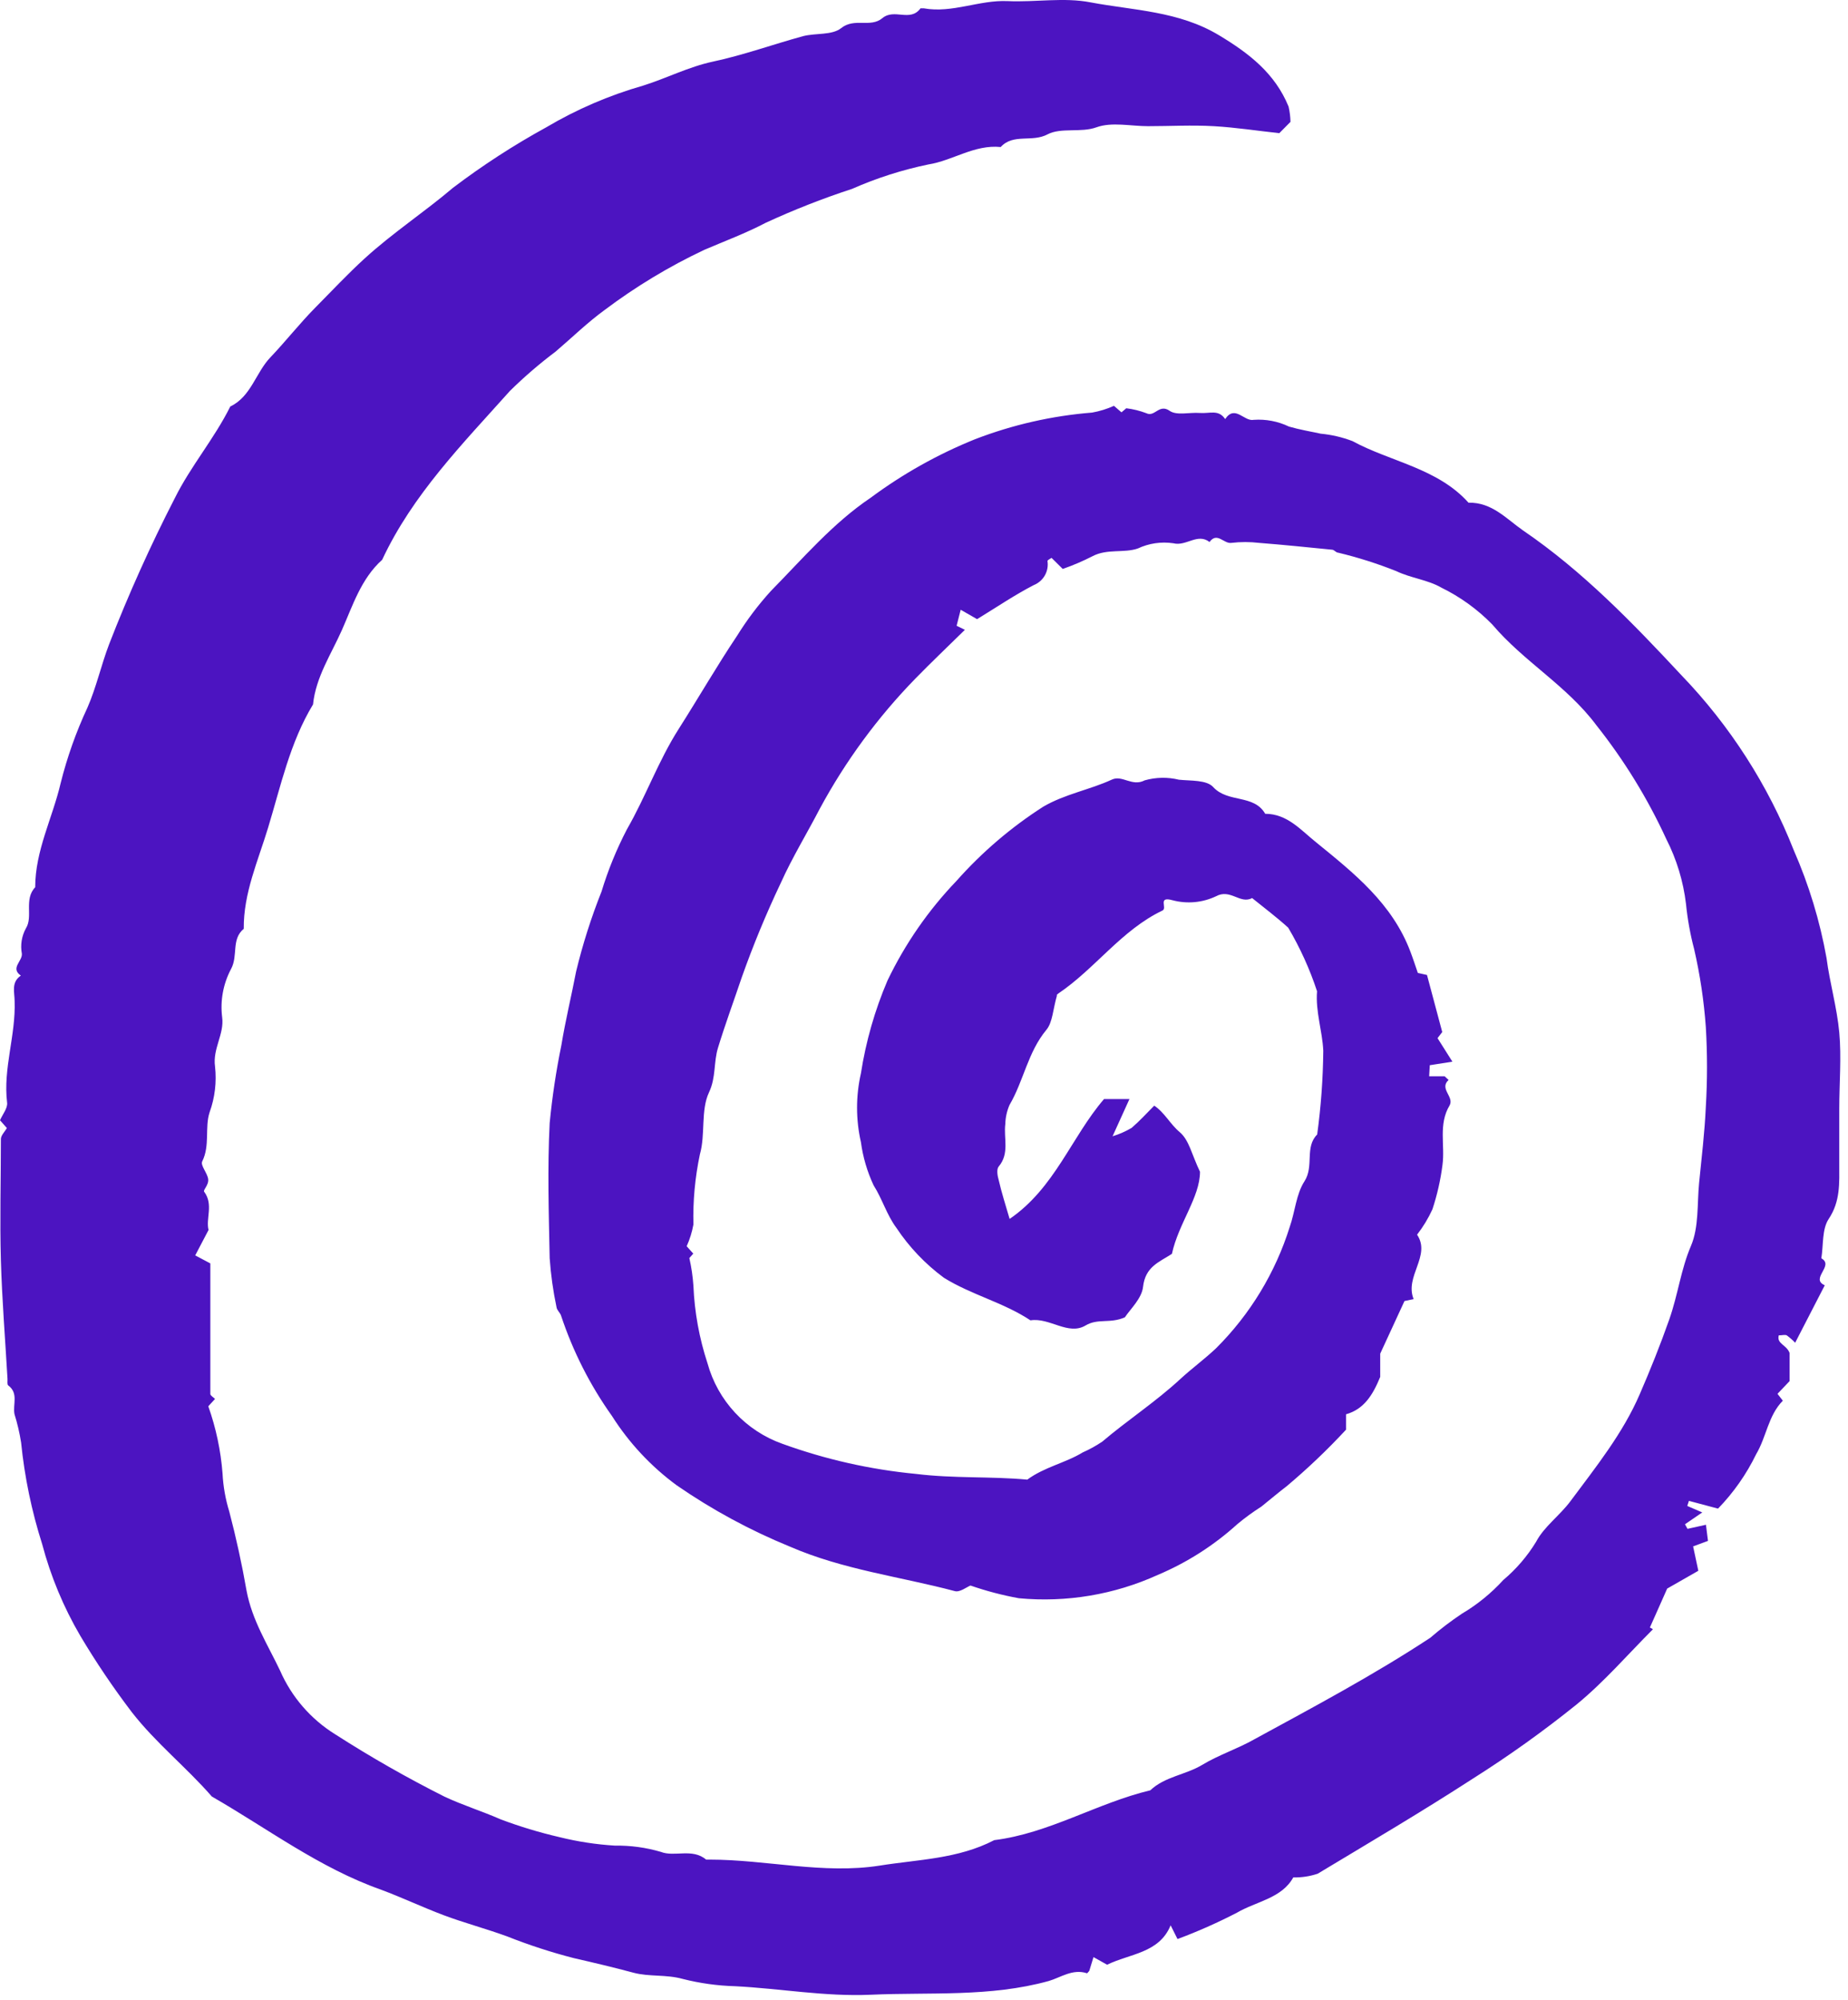 <?xml version="1.0" encoding="UTF-8"?> <svg xmlns="http://www.w3.org/2000/svg" width="219" height="237" viewBox="0 0 219 237" fill="none"> <path d="M152.931 14.438L151.606 15.778C149.075 15.507 146.47 15.101 143.849 14.95C141.228 14.799 138.653 14.95 136.047 14.95C133.999 14.95 131.755 14.423 129.933 15.085C128.11 15.748 125.731 15.085 124.149 15.914C122.297 16.908 120.083 15.778 118.592 17.42C115.474 17.104 112.898 19.032 110.022 19.483C106.916 20.125 103.886 21.094 100.985 22.375C97.496 23.515 94.076 24.858 90.743 26.396C88.394 27.631 85.879 28.565 83.454 29.605C79.281 31.576 75.319 33.968 71.631 36.743C69.567 38.25 67.775 40.012 65.847 41.653C63.939 43.088 62.127 44.647 60.425 46.322C54.838 52.572 48.904 58.582 45.289 66.323C42.789 68.567 41.795 71.76 40.53 74.622C39.264 77.484 37.427 80.21 37.096 83.463C34.355 87.981 33.27 93.147 31.764 98.088C30.589 101.973 28.842 105.829 28.887 110.046C27.381 111.281 28.24 113.224 27.381 114.805C26.449 116.559 26.081 118.558 26.327 120.529C26.598 122.502 25.182 124.264 25.483 126.357C25.688 128.195 25.466 130.056 24.836 131.794C24.248 133.587 24.911 135.71 23.962 137.608C23.736 138.075 24.58 138.978 24.67 139.701C24.761 140.424 24.008 141.012 24.203 141.207C25.318 142.714 24.369 144.385 24.715 145.726L23.134 148.738L24.926 149.687C24.926 155.109 24.926 160.14 24.926 165.155C24.926 165.351 25.288 165.546 25.483 165.742L24.685 166.616C25.595 169.181 26.162 171.855 26.372 174.568C26.45 176.102 26.718 177.619 27.17 179.086C27.984 182.189 28.676 185.352 29.219 188.47C29.881 191.994 31.734 194.871 33.195 197.943C34.556 201.056 36.83 203.682 39.716 205.474C43.906 208.165 48.234 210.633 52.684 212.869C54.838 213.878 57.202 214.616 59.356 215.565C61.617 216.413 63.931 217.113 66.284 217.658C68.443 218.194 70.646 218.533 72.866 218.667C74.705 218.639 76.538 218.888 78.303 219.405C79.945 220.053 82.038 218.938 83.68 220.324C83.77 220.324 83.951 220.324 84.086 220.324C90.834 220.324 97.566 222.086 104.268 221.032C108.787 220.309 113.546 220.248 117.823 218.019C124.345 217.206 130.008 213.622 136.319 212.115C138.051 210.474 140.49 210.293 142.464 209.103C144.437 207.913 146.605 207.221 148.608 206.091C155.657 202.25 162.766 198.47 169.498 194.042C170.684 193.017 171.931 192.067 173.233 191.196C175.06 190.117 176.714 188.772 178.143 187.204C179.674 185.918 180.986 184.392 182.029 182.686C182.993 180.848 184.831 179.583 186.126 177.836C189.138 173.785 192.331 169.809 194.319 165.185C195.569 162.308 196.759 159.341 197.813 156.344C198.868 153.347 199.184 150.425 200.404 147.578C201.338 145.364 201.112 142.653 201.353 140.168C201.654 137.156 202.015 134.144 202.151 131.132C202.339 127.987 202.339 124.833 202.151 121.688C201.929 118.575 201.465 115.483 200.765 112.441C200.303 110.687 199.981 108.899 199.801 107.094C199.482 104.416 198.692 101.816 197.467 99.413C195.26 94.61 192.483 90.089 189.198 85.948C185.674 81.219 180.598 78.418 176.833 73.975C175.088 72.191 173.05 70.719 170.809 69.622C169.197 68.688 167.224 68.507 165.462 67.664C163.223 66.772 160.923 66.041 158.579 65.48C158.338 65.48 158.127 65.164 157.901 65.133C155.009 64.847 152.103 64.546 149.211 64.32C148.12 64.192 147.018 64.192 145.928 64.32C145.024 64.456 144.241 62.98 143.337 64.215C141.906 63.115 140.581 64.757 139.045 64.365C137.614 64.153 136.152 64.368 134.843 64.983C133.201 65.555 131.198 64.983 129.466 65.902C128.327 66.484 127.149 66.987 125.941 67.408L124.616 66.098C124.45 66.218 124.119 66.354 124.134 66.474C124.224 67.063 124.113 67.664 123.817 68.181C123.522 68.698 123.06 69.1 122.507 69.321C120.233 70.495 118.11 71.941 115.79 73.357L113.847 72.242L113.365 74.14L114.344 74.622C112.356 76.58 110.383 78.448 108.486 80.391C104.007 84.986 100.19 90.181 97.144 95.828C95.638 98.735 93.891 101.582 92.536 104.594C90.798 108.252 89.249 111.997 87.897 115.815C86.963 118.586 85.954 121.312 85.096 124.113C84.553 125.845 84.87 127.623 84.026 129.415C83.017 131.553 83.62 134.385 82.942 136.764C82.365 139.497 82.108 142.287 82.174 145.078C82.014 145.966 81.746 146.831 81.375 147.654L82.159 148.527L81.692 149.054C81.937 150.135 82.099 151.233 82.174 152.338C82.305 155.463 82.868 158.554 83.845 161.525C84.447 163.711 85.568 165.719 87.113 167.379C88.657 169.039 90.58 170.301 92.716 171.059C97.821 172.911 103.14 174.11 108.546 174.628C113.064 175.186 117.387 174.899 121.739 175.306C123.788 173.8 126.258 173.333 128.306 172.083C129.116 171.726 129.892 171.297 130.625 170.803C133.638 168.242 136.981 166.073 139.918 163.347C141.228 162.142 142.765 161.013 144.105 159.748C148.141 155.733 151.139 150.796 152.841 145.364C153.473 143.572 153.594 141.494 154.588 139.958C155.747 138.165 154.588 135.921 156.094 134.415C156.544 131.125 156.785 127.81 156.817 124.49C156.711 122.155 155.883 119.851 156.079 117.441C155.214 114.815 154.068 112.29 152.66 109.91C151.304 108.675 149.813 107.561 148.383 106.401C146.967 107.169 145.822 105.256 144.105 106.19C142.493 106.953 140.662 107.118 138.939 106.657C137.147 106.16 138.367 107.591 137.764 107.877C132.9 110.197 129.797 114.76 125.414 117.712C125.203 117.863 125.053 118.104 125.279 117.863C124.767 119.61 124.752 121.116 123.999 122.02C121.8 124.67 121.318 128.044 119.631 130.921C119.323 131.635 119.154 132.402 119.134 133.18C118.923 134.852 119.661 136.659 118.351 138.21C118.079 138.527 118.2 139.295 118.351 139.807C118.697 141.313 119.149 142.714 119.646 144.416C124.993 140.771 126.966 134.716 130.836 130.213H133.848C133.261 131.523 132.719 132.698 131.845 134.626C132.635 134.384 133.393 134.05 134.105 133.632C135.038 132.833 135.867 131.915 136.785 130.996C138.005 131.809 138.668 133.18 139.798 134.129C140.927 135.078 141.213 136.765 142.207 138.828C142.207 141.84 139.662 144.943 138.879 148.557C137.373 149.536 135.731 150.063 135.46 152.458C135.309 153.844 133.954 155.094 133.306 156.073C131.544 156.856 130.128 156.163 128.652 157.037C126.589 158.272 124.39 156.073 122.116 156.434C118.923 154.311 115.127 153.422 111.859 151.389C109.651 149.759 107.745 147.756 106.226 145.47C105.097 143.964 104.555 142.051 103.53 140.439C102.77 138.819 102.262 137.093 102.024 135.319C101.414 132.637 101.414 129.852 102.024 127.171C102.612 123.389 103.669 119.696 105.172 116.176C107.256 111.832 110.016 107.846 113.35 104.368C116.358 100.977 119.82 98.017 123.637 95.572C126.228 94.066 129.119 93.584 131.77 92.364C133.005 91.792 134.15 93.238 135.656 92.455C136.977 92.08 138.373 92.054 139.707 92.379C141.108 92.53 143.006 92.379 143.789 93.268C145.536 95.151 148.593 94.081 149.934 96.416C152.555 96.416 154.166 98.358 155.958 99.789C160.477 103.464 164.995 107.049 167.149 112.772C167.465 113.601 167.736 114.444 168.022 115.272L169.107 115.513L170.914 122.276L170.357 122.999L172.119 125.785L169.438 126.207L169.363 127.517H171.2L171.667 127.954C170.522 128.993 172.36 129.942 171.788 130.966C170.432 133.21 171.26 135.68 170.944 138.015C170.716 139.801 170.317 141.561 169.754 143.271C169.266 144.342 168.654 145.353 167.932 146.283C169.619 148.783 166.426 151.223 167.525 153.919L166.441 154.145L163.564 160.38V163.137C162.661 165.336 161.621 166.962 159.513 167.564V169.387C157.315 171.76 154.97 173.993 152.494 176.074C151.47 176.857 150.461 177.716 149.482 178.499C148.496 179.126 147.55 179.816 146.65 180.562C143.87 183.088 140.682 185.125 137.222 186.587C132.066 188.932 126.385 189.887 120.745 189.358C118.797 189.004 116.878 188.501 115.007 187.852C114.555 188.033 113.742 188.68 113.154 188.515C106.633 186.783 99.916 185.984 93.575 183.228C88.869 181.302 84.385 178.873 80.201 175.984C77.151 173.745 74.546 170.956 72.519 167.76C69.933 164.126 67.902 160.125 66.495 155.892C66.39 155.531 65.998 155.245 65.953 154.883C65.548 152.966 65.276 151.024 65.139 149.069C65.034 143.738 64.868 138.376 65.139 133.059C65.439 129.965 65.901 126.888 66.525 123.842C67.022 120.83 67.715 118.014 68.272 115.107C69.05 111.881 70.057 108.715 71.284 105.633C72.057 103.085 73.066 100.614 74.297 98.253C76.526 94.382 78.002 90.18 80.427 86.37C82.851 82.559 84.945 78.915 87.355 75.315C88.526 73.43 89.867 71.655 91.361 70.013C95.156 66.158 98.681 62.001 103.199 58.959C107.001 56.141 111.146 53.818 115.534 52.045C119.986 50.328 124.664 49.262 129.421 48.883C130.313 48.723 131.183 48.456 132.011 48.084L132.9 48.853L133.472 48.371C134.286 48.47 135.085 48.667 135.852 48.958C136.846 49.455 137.358 47.798 138.608 48.672C139.436 49.259 140.957 48.837 142.177 48.928C143.397 49.018 144.391 48.476 145.19 49.651C146.364 47.904 147.434 49.982 148.578 49.741C150.015 49.641 151.452 49.916 152.75 50.539C153.985 50.901 155.266 51.112 156.516 51.383C157.799 51.504 159.061 51.798 160.266 52.257C164.784 54.712 170.357 55.464 174.032 59.561C176.803 59.486 178.55 61.504 180.508 62.859C187.557 67.664 193.476 73.794 199.259 79.999C205.011 85.974 209.535 93.021 212.573 100.738C214.369 104.832 215.673 109.124 216.459 113.525C216.836 116.447 217.694 119.369 217.965 122.321C218.236 125.273 217.965 128.345 217.965 131.357C217.965 133.556 217.965 135.74 217.965 137.939C217.965 140.138 218.116 142.322 216.715 144.416C215.902 145.636 216.097 147.518 215.841 149.084C217.423 149.958 214.456 151.494 216.248 152.278L212.739 159.085C212.432 158.767 212.1 158.475 211.745 158.212C211.534 158.106 211.218 158.212 210.796 158.212C210.525 159.221 211.7 159.311 212.076 160.29V163.634L210.645 165.14L211.278 165.953C209.546 167.7 209.335 170.246 208.115 172.294C206.961 174.669 205.436 176.845 203.597 178.74L200.148 177.821L199.952 178.424L201.729 179.192L199.681 180.593L199.982 181.135L202.166 180.653L202.407 182.565L200.645 183.213L201.262 186.105L197.572 188.213C196.955 189.584 196.247 191.226 195.524 192.822L195.885 193.033C192.873 196.045 190.117 199.253 186.849 201.934C182.904 205.11 178.781 208.057 174.499 210.76C168.474 214.661 162.314 218.291 156.154 221.996C155.223 222.309 154.244 222.457 153.262 222.433C151.892 224.918 148.895 225.264 146.575 226.619C144.296 227.799 141.947 228.841 139.542 229.737L138.728 228.11C137.373 231.409 133.924 231.454 131.198 232.779L129.586 231.876C129.375 232.568 129.225 233.035 129.089 233.502C128.984 233.608 128.863 233.803 128.803 233.788C127.116 233.231 125.685 234.301 124.285 234.707C117.326 236.635 110.233 236.018 103.199 236.334C97.777 236.575 92.475 235.596 87.114 235.325C85.025 235.267 82.949 234.979 80.924 234.466C78.936 233.909 76.948 234.225 75.08 233.728C72.73 233.096 70.366 232.538 68.001 231.996C65.314 231.305 62.673 230.445 60.094 229.421C57.579 228.502 55.003 227.824 52.563 226.906C50.123 225.987 47.669 224.827 45.168 223.893C37.864 221.318 31.719 216.649 25.107 212.853C22.095 209.389 18.48 206.528 15.618 202.853C13.416 199.959 11.379 196.942 9.519 193.816C7.528 190.418 6.008 186.764 5 182.957C3.751 179.038 2.913 175 2.5 170.908C2.321 169.771 2.06 168.648 1.717 167.549C1.491 166.405 2.229 165.079 0.979 164.146C0.828 164.04 0.904 163.633 0.889 163.362C0.618 158.693 0.241 154.01 0.105 149.326C-0.03 144.642 0.105 139.747 0.105 134.957C0.105 134.52 0.572 134.083 0.813 133.647L0 132.728C0.301 132.035 0.919 131.297 0.843 130.65C0.346 126.583 1.883 122.682 1.732 118.601C1.732 117.576 1.295 116.387 2.47 115.588C1.19 114.7 2.666 113.887 2.591 112.998C2.397 111.968 2.567 110.904 3.072 109.986C3.946 108.6 2.801 106.552 4.172 105.121C4.172 100.768 6.22 96.928 7.184 92.801C7.954 89.719 9.018 86.718 10.362 83.84C11.416 81.43 11.989 78.794 12.938 76.309C15.231 70.409 17.83 64.633 20.724 59.004C22.592 55.239 25.408 51.955 27.291 48.16C29.761 46.985 30.303 44.154 32.05 42.331C33.797 40.509 35.529 38.295 37.412 36.397C39.295 34.499 41.207 32.451 43.225 30.613C46.524 27.601 50.289 25.131 53.678 22.254C57.181 19.596 60.877 17.2 64.733 15.085C68.331 12.954 72.188 11.294 76.21 10.145C78.996 9.272 81.601 7.916 84.493 7.299C88.093 6.531 91.587 5.266 95.156 4.287C96.663 3.895 98.59 4.196 99.675 3.338C101.271 2.057 103.139 3.338 104.57 2.148C106 0.958 107.853 2.66 109.088 0.988C109.088 0.988 109.344 0.988 109.48 0.988C112.868 1.591 116.046 -0.021 119.405 0.13C122.764 0.28 126.077 -0.337 129.24 0.28C134.361 1.244 139.692 1.304 144.467 4.181C148.051 6.335 151.094 8.7 152.705 12.63C152.841 13.224 152.917 13.829 152.931 14.438Z" fill="#4C14C1"></path> </svg> 